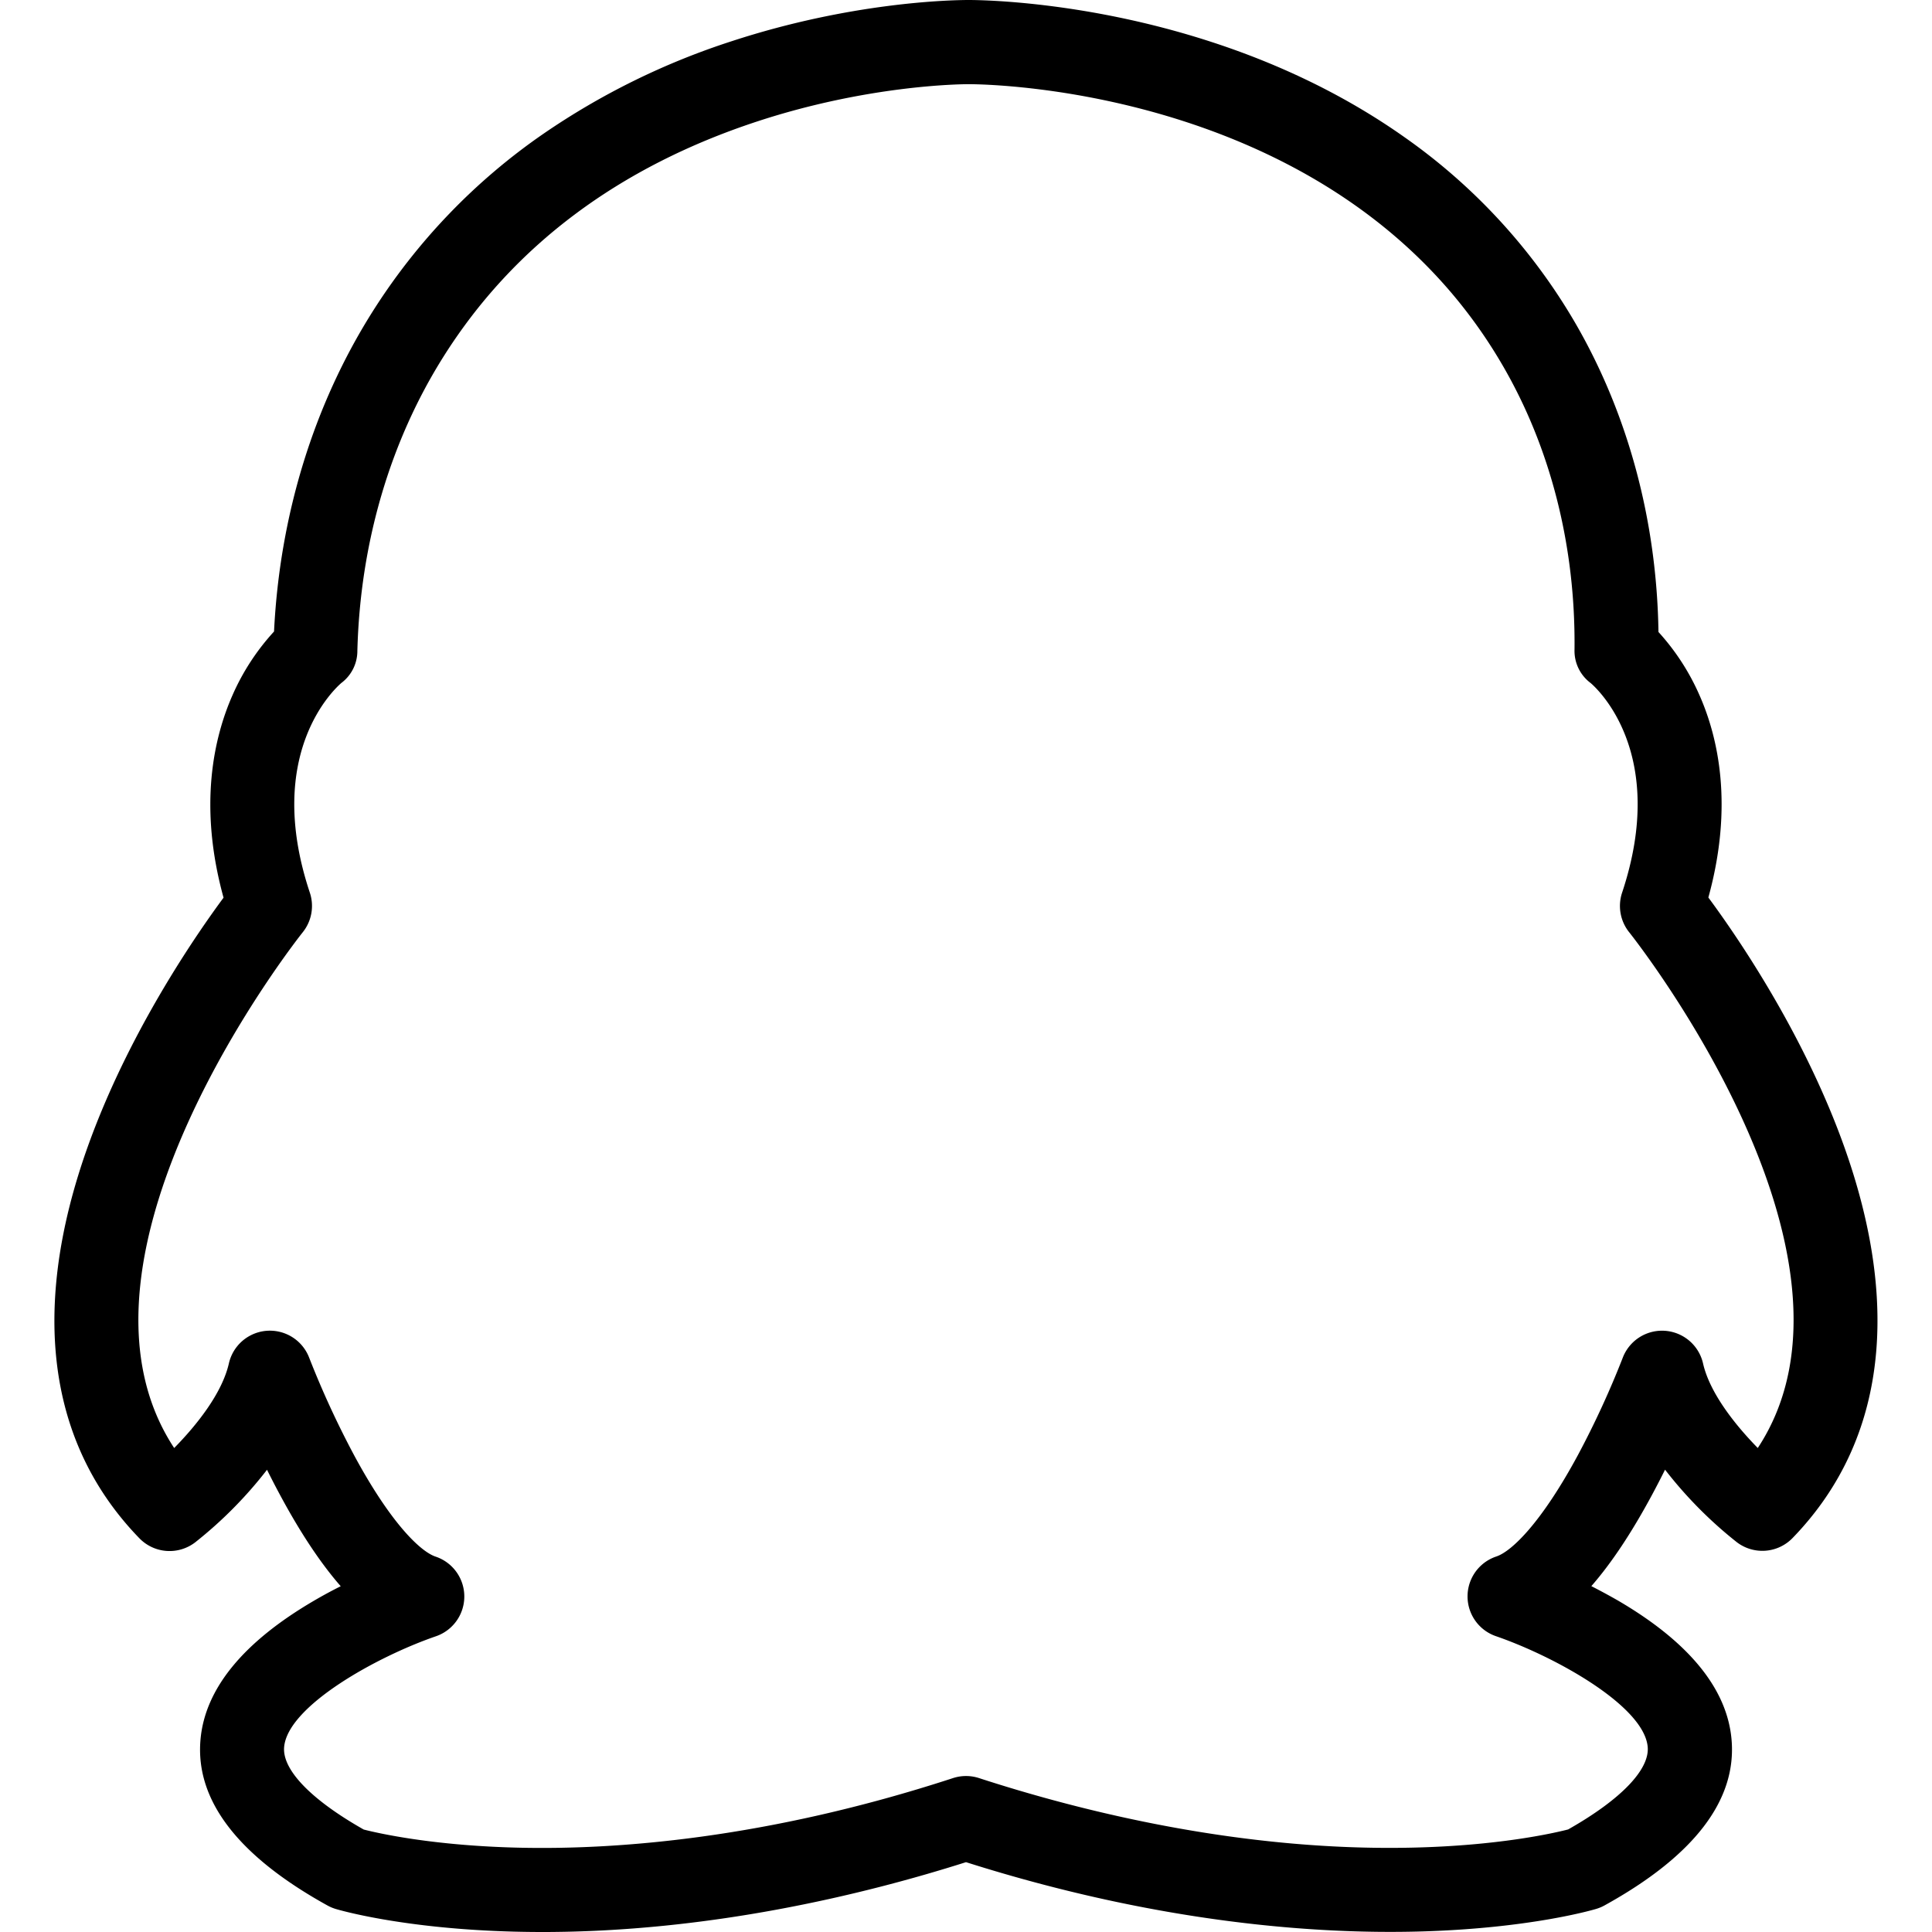 <?xml version="1.0" standalone="no"?><!DOCTYPE svg PUBLIC "-//W3C//DTD SVG 1.1//EN" "http://www.w3.org/Graphics/SVG/1.1/DTD/svg11.dtd"><svg t="1763640038599" class="icon" viewBox="0 0 1024 1024" version="1.1" xmlns="http://www.w3.org/2000/svg" p-id="15843" width="256" height="256" xmlns:xlink="http://www.w3.org/1999/xlink"><path d="M287.568 1024q-7.49 0-15.018-0.191c-59.207-1.516-93.204-11.592-94.631-12.025a22.292 22.292 0 0 1-4.344-1.834c-47.475-26.253-70.123-55.831-67.308-87.893 2.357-26.928 22.61-51.717 60.2-73.677 4.79-2.802 9.554-5.375 14.127-7.643-10.662-12.19-21.349-28.266-32.176-48.405-2.433-4.522-4.739-8.993-6.891-13.324a222.916 222.916 0 0 1-38.061 38.456 22.292 22.292 0 0 1-29.591-2.153c-52.353-53.958-59.207-132.476-19.82-227.03 21.489-51.615 50.952-94.262 64.429-112.49-13.451-48.825-5.095-84.95 4.7-107.216a122.642 122.642 0 0 1 22.062-33.858c3.019-61.627 20.992-120.069 52.226-169.556a325.738 325.738 0 0 1 90.67-94.338 385.199 385.199 0 0 1 99.854-49.042C450.997 1.185 503.402 0.025 513.261 0c6.127 0 61.869 0.484 128.4 22.088 38.214 12.394 72.734 29.425 102.72 50.608a311.802 311.802 0 0 1 90.44 98.325c28.024 48.265 43.309 104.758 44.201 163.952a122.859 122.859 0 0 1 21.744 33.514c9.847 22.266 18.152 58.391 4.7 107.216 13.528 18.279 42.94 60.888 64.429 112.49 39.373 94.567 32.52 173.072-19.833 227.03a22.292 22.292 0 0 1-29.489 2.191 222.916 222.916 0 0 1-38.061-38.456c-2.153 4.331-4.458 8.802-6.891 13.324-10.827 20.113-21.502 36.189-32.176 48.405a336.54 336.54 0 0 1 14.127 7.643c37.577 21.96 57.831 46.749 60.187 73.677 2.815 32.087-19.833 61.678-67.308 87.893a22.279 22.279 0 0 1-4.344 1.834c-1.414 0.433-35.425 10.509-94.631 12.025-52.506 1.337-136.208-4.025-239.476-36.775-55.627 17.668-136.692 37.004-224.432 37.017z m224.432-82.67a22.292 22.292 0 0 1 6.917 1.095c54.85 17.833 139.163 38.813 229.285 36.864 45.946-0.994 75.155-7.643 82.938-9.643 27.884-15.795 43.22-31.667 42.176-43.717-1.885-21.795-49.118-47.921-80.441-58.722a22.292 22.292 0 0 1 0.191-42.227c8.407-2.802 24.202-18.419 43.309-53.844a481.639 481.639 0 0 0 23.68-51.411 22.292 22.292 0 0 1 42.596 2.93c3.579 15.757 17.145 32.711 29.005 44.812 67.512-102.503-66.658-271.486-68.098-273.282a22.317 22.317 0 0 1-3.821-21.031c24.75-74.327-13.783-108.719-16.738-111.191a21.247 21.247 0 0 1-8.471-17.731c0.586-54.672-12.611-106.809-38.214-150.755C710.969 46.71 523.553 44.621 513.529 44.621h-0.153c-5.325 0-53.691 0.675-111.522 19.578-73.626 24.075-129.712 66.021-166.703 124.68-28.482 45.169-44.278 99.128-45.742 156.143a21.196 21.196 0 0 1-8.458 16.942c-2.955 2.548-41.475 36.94-16.725 111.178a22.292 22.292 0 0 1-3.821 21.043c-1.427 1.783-135.584 170.792-68.085 273.295 11.923-12.127 25.387-28.992 28.992-44.838a22.292 22.292 0 0 1 42.596-2.93 485.002 485.002 0 0 0 23.897 51.818c18.98 35.157 34.686 50.659 43.042 53.5a22.292 22.292 0 0 1 0.178 42.239c-31.31 10.789-78.53 36.94-80.428 58.71-1.045 12.05 14.292 27.922 42.188 43.717 7.719 1.974 36.94 8.636 82.938 9.63 49.755 1.095 129.928-4.446 229.285-36.864a22.292 22.292 0 0 1 6.993-1.134z" p-id="15844"></path></svg>